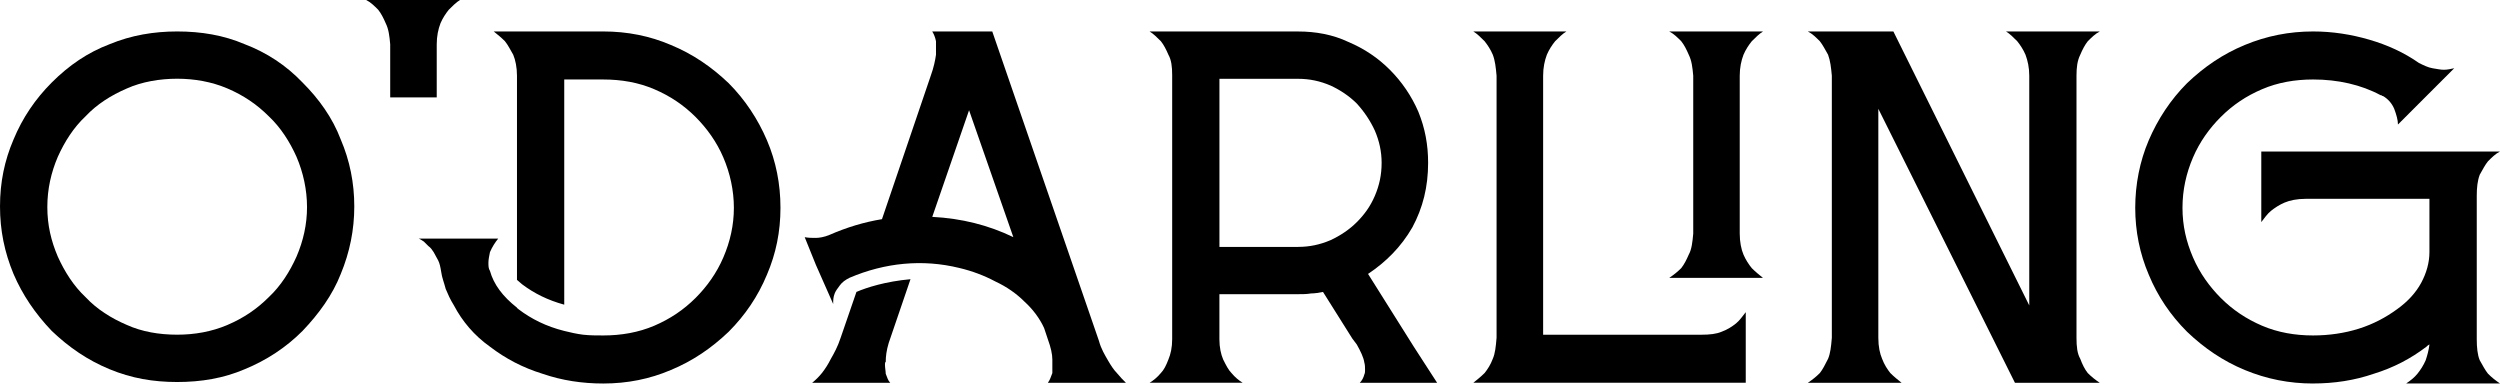 <?xml version="1.0" encoding="UTF-8"?><svg id="Layer_2" xmlns="http://www.w3.org/2000/svg" viewBox="0 0 784.46 120.34"><g id="Layer_1-2"><g><path d="m252.49,74.42c1.18.23,2.36.23,3.52.23.95,0,2.6-.23,4.26-.94,5.4-2.36,10.82-4.01,16.48-4.94l15.3-44.99c.95-2.59,1.42-4.95,1.65-6.6v-4.24c-.23-1.18-.7-2.36-1.18-3.06h18.84l33.46,97.05c.7,2.59,1.88,4.47,2.82,6.12.95,1.65,1.89,3.06,2.83,4.01.95,1.18,1.88,2.11,2.83,3.06h-24.5c.7-.95.94-1.88,1.41-3.06v-4.24c0-1.65-.46-3.78-1.41-6.36l-1.18-3.54c-1.41-3.06-3.54-5.89-6.12-8.24-2.59-2.6-5.65-4.71-9.18-6.36-3.53-1.88-7.3-3.29-11.31-4.24-11.54-2.83-23.32-1.65-34.39,3.06-1.41.7-2.36,1.41-3.06,2.36-.71.93-1.41,1.88-1.65,2.59-.47,1.17-.47,2.13-.47,3.3l-5.42-12.26-3.52-8.71Zm33.21,13.19l-6.84,20.02c-.71,2.35-.93,4.24-.93,5.89-.24.23-.24.48-.24.93,0,.95.24,2.13.24,2.83.47,1.18.7,2.11,1.41,2.83h-24.49c1.16-.95,2.11-1.88,3.06-3.06.93-1.18,1.88-2.6,2.82-4.48.95-1.65,2.13-3.76,3.06-6.6l4.95-14.37c3.29-1.41,9.18-3.29,16.96-3.99Zm18.37-53l-11.54,33.44c9.18.47,17.66,2.6,25.44,6.36l-13.89-39.81Z"/><path d="m156.32,74.88c-.95,1.17-1.88,2.6-2.58,4.24-.24,1.18-.48,2.35-.48,3.3s0,1.88.48,2.58c1.18,4.24,3.99,8.01,8.48,11.54q0,.24.23.24l.23.23c4.01,3.06,8.72,5.42,14.37,6.83,1.88.48,4.01.95,5.89,1.18,2.13.24,4.24.24,6.36.24,5.65,0,11.07-.95,16.01-3.06,4.94-2.12,9.18-4.95,12.96-8.72,3.52-3.53,6.6-7.77,8.71-12.72,2.13-4.94,3.3-10.13,3.3-15.55s-1.18-10.83-3.3-15.78c-2.11-4.95-5.19-9.18-8.71-12.72-3.78-3.77-8.02-6.6-12.96-8.71-4.95-2.13-10.36-3.06-16.01-3.06h-12.25v70.66c-5.18-1.42-9.42-3.54-13.19-6.37l-1.64-1.41V23.77c0-2.6-.48-4.96-1.18-6.6-.95-1.65-1.65-3.06-2.6-4.24-1.17-1.17-2.34-2.12-3.52-3.06h34.39c7.53,0,14.6,1.41,21.2,4.24,6.83,2.82,12.72,6.83,18.14,12,5.17,5.19,9.18,11.31,12.01,17.91,2.82,6.6,4.24,13.66,4.24,21.19s-1.42,14.37-4.24,20.97c-2.83,6.83-6.84,12.72-12.01,17.91-5.42,5.17-11.31,9.18-18.14,12.01-6.6,2.82-13.67,4.24-21.2,4.24-6.6,0-12.96-.95-19.08-3.06-6.12-1.89-11.54-4.71-16.48-8.49-4.96-3.52-8.72-8.01-11.31-12.95-1.18-1.88-1.89-3.53-2.59-5.19-.47-1.88-1.18-3.52-1.42-5.4-.23-1.42-.46-2.6-.94-3.54-.47-.95-.95-1.65-1.42-2.6-.46-.71-.94-1.41-1.64-1.89-.47-.47-.95-.93-1.42-1.41-.46-.23-.93-.71-1.64-.95h24.96Z"/><path d="m725.82,120.34c-7.54,0-14.62-1.42-21.44-4.24-6.83-2.83-12.72-6.84-18.13-12.01-5.18-5.19-9.18-11.08-12.01-17.91-2.82-6.6-4.24-13.66-4.24-20.97s1.42-14.6,4.24-21.19c2.83-6.6,6.84-12.72,12.01-17.91,5.42-5.18,11.31-9.18,18.13-12,6.83-2.83,13.9-4.24,21.44-4.24,6.12,0,12.01.94,17.66,2.59,5.65,1.65,10.83,4,15.55,7.3,1.41.7,2.82,1.41,4.24,1.65,1.41.23,2.59.48,3.53.48,1.18,0,2.12-.24,3.3-.48l-10.36,10.36-7.3,7.3c0-1.41-.48-3.06-1.18-4.95-.71-1.65-1.89-3.06-3.54-4.01h-.23l-.24-.23h-.23c-6.13-3.3-13.42-4.94-21.2-4.94-5.66,0-11.08.93-16.03,3.06-4.94,2.11-9.18,4.94-12.95,8.71-3.54,3.54-6.6,7.77-8.72,12.72-2.11,4.94-3.29,10.13-3.29,15.78s1.18,10.61,3.29,15.55c2.13,4.95,5.19,9.18,8.72,12.72,3.77,3.77,8.01,6.6,12.95,8.72,4.95,2.12,10.36,3.06,16.03,3.06,4.94,0,9.89-.71,14.36-2.13,4.48-1.41,8.49-3.54,12.01-6.12,3.3-2.36,5.89-5.19,7.54-8.25,1.65-3.06,2.59-6.35,2.59-9.66v-16.71h-38.86c-2.6,0-4.95.46-6.6,1.18-1.65.7-3.06,1.64-4.24,2.58-1.18.94-2.13,2.36-3.06,3.54v-22.15h74.9c-1.41.71-2.58,1.89-3.76,3.06-.95,1.17-1.65,2.58-2.6,4.24-.7,1.88-.93,4.01-.93,6.6v44.99c0,2.59.23,4.94.93,6.6.95,1.64,1.65,3.06,2.6,4.24,1.18,1.18,2.36,2.11,3.76,3.06h-29.44c1.41-.95,2.59-1.88,3.54-3.06.95-1.18,1.88-2.6,2.59-4.24.47-1.42.95-3.07,1.18-4.96-.48.24-.71.48-.94.71-4.95,3.78-10.37,6.6-16.5,8.49-6.12,2.11-12.47,3.06-19.07,3.06Z"/><path d="m553.2,9.88c-1.17.71-2.34,1.89-3.52,3.06-.95,1.18-1.89,2.58-2.6,4.24-.71,1.88-1.18,4.01-1.18,6.6v49.52c0,2.59.47,4.94,1.18,6.6.7,1.64,1.65,3.06,2.6,4.24,1.18,1.18,2.35,2.11,3.52,3.06h-29.43c1.41-.95,2.58-1.88,3.77-3.06.93-1.18,1.65-2.6,2.36-4.24.93-1.65,1.18-4.01,1.41-6.6V23.77c-.23-2.59-.47-4.71-1.41-6.6-.71-1.65-1.42-3.06-2.36-4.24-1.18-1.18-2.36-2.36-3.77-3.06h29.43Z"/><path d="m144.34,0c-1.17.71-2.34,1.89-3.52,3.06-.95,1.18-1.89,2.58-2.6,4.24-.71,1.88-1.18,4.01-1.18,6.6v16.67h-14.6V13.9c-.23-2.59-.47-4.71-1.41-6.6-.71-1.65-1.42-3.06-2.36-4.24-1.18-1.18-2.36-2.36-3.77-3.06h29.43Z"/><path d="m462.3,120.11c1.18-.95,2.36-1.88,3.54-3.06.95-1.18,1.88-2.6,2.58-4.48.72-1.65.95-3.76,1.18-6.6V23.77c-.23-2.59-.46-4.71-1.18-6.6-.7-1.65-1.64-3.06-2.58-4.24-1.18-1.18-2.36-2.36-3.54-3.06h29.21c-1.18.71-2.36,1.89-3.53,3.06-.95,1.18-1.89,2.58-2.6,4.24-.7,1.88-1.17,4.01-1.17,6.6v81.26h49.69c2.59,0,4.71-.24,6.35-.95,1.89-.7,3.3-1.65,4.48-2.59,1.18-.95,2.11-2.36,3.06-3.54v22.15h-85.5Z"/><path d="m658.87,9.88c-1.41.71-2.58,1.89-3.76,3.06-.93,1.18-1.65,2.58-2.36,4.24-.93,1.88-1.18,4.01-1.18,6.6v82.2c0,2.83.24,4.95,1.18,6.6.7,1.88,1.42,3.3,2.36,4.48,1.18,1.18,2.35,2.11,3.76,3.06h-26.61l-42.87-85.98v71.84c0,2.83.48,4.95,1.18,6.6.71,1.88,1.65,3.3,2.59,4.48,1.18,1.18,2.36,2.11,3.54,3.06h-29.44c1.41-.95,2.59-1.88,3.77-3.06.93-1.18,1.65-2.6,2.59-4.48.7-1.65.95-3.76,1.18-6.6V23.77c-.23-2.59-.48-4.71-1.18-6.6-.94-1.65-1.65-3.06-2.59-4.24-1.18-1.18-2.36-2.36-3.77-3.06h26.85l42.64,85.97V23.77c0-2.59-.48-4.71-1.18-6.6-.71-1.65-1.65-3.06-2.6-4.24-1.18-1.18-2.34-2.36-3.52-3.06h29.43Z"/><path d="m55.59,9.87c7.54,0,14.6,1.18,21.19,4,6.84,2.6,12.97,6.6,18.14,12.01,5.19,5.19,9.42,11.08,12.01,17.91,2.83,6.6,4.24,13.65,4.24,20.97s-1.41,14.36-4.24,21.2c-2.59,6.59-6.83,12.47-12.01,17.89-5.17,5.19-11.3,9.2-18.14,12.01-6.6,2.83-13.65,4.01-21.19,4.01s-14.37-1.18-21.2-4.01c-6.83-2.82-12.72-6.83-18.14-12.01-5.19-5.42-9.18-11.3-12.01-17.89-2.83-6.84-4.24-13.67-4.24-21.2s1.41-14.37,4.24-20.97c2.83-6.83,6.83-12.72,12.01-17.91,5.42-5.42,11.31-9.42,18.14-12.01,6.82-2.82,13.9-4,21.2-4Zm0,95.15c5.42,0,10.83-.93,15.78-3.06,4.96-2.11,9.2-4.95,12.96-8.71,3.77-3.54,6.6-8.01,8.71-12.72,2.13-4.94,3.3-10.13,3.3-15.55s-1.18-10.83-3.3-15.78c-2.11-4.71-4.95-9.18-8.71-12.72-3.76-3.76-8-6.6-12.96-8.72-4.94-2.11-10.36-3.06-15.78-3.06s-11.07.95-15.78,3.06c-4.95,2.13-9.43,4.96-12.95,8.72-3.78,3.54-6.6,8.01-8.72,12.72-2.11,4.94-3.29,10.13-3.29,15.78s1.18,10.61,3.29,15.55c2.13,4.71,4.95,9.18,8.72,12.72,3.52,3.76,8.01,6.6,12.95,8.71,4.71,2.13,10.13,3.06,15.78,3.06Z"/><path d="m426.68,120.11c.71-.71,1.18-1.65,1.42-2.59.23-.47.23-.95.23-1.42,0-.7,0-1.64-.23-2.36-.24-1.64-1.18-3.52-2.36-5.64l-1.42-1.89-9.18-14.6c-1.18.23-2.59.47-3.77.47-1.41.23-2.59.23-4.01.23h-24.73v14.13c0,2.6.48,4.71,1.18,6.36.95,1.89,1.65,3.29,2.6,4.24,1.18,1.41,2.34,2.35,3.52,3.06h-29.2c1.18-.71,2.36-1.65,3.54-3.06.93-.95,1.65-2.36,2.36-4.24.7-1.65,1.18-3.76,1.18-6.36V23.54c0-2.59-.25-4.71-1.18-6.36-.71-1.64-1.42-3.06-2.36-4.24-1.18-1.18-2.36-2.36-3.54-3.06h46.63c5.42,0,10.83.95,15.78,3.3,4.96,2.11,9.2,4.94,12.97,8.71,3.76,3.76,6.82,8.25,8.95,13.19,2.11,5.19,3.06,10.36,3.06,16.02,0,7.53-1.65,14.13-4.95,20.25-3.53,6.12-8.25,10.83-13.9,14.6l14.36,22.85,7.31,11.31h-24.27Zm-19.31-42.64c3.54,0,6.84-.7,10.13-2.11,3.06-1.42,5.89-3.3,8.25-5.66,2.36-2.36,4.24-4.94,5.65-8.23,1.41-3.3,2.13-6.6,2.13-10.36,0-3.54-.72-6.84-2.13-10.13-1.41-3.06-3.29-5.89-5.65-8.48-2.36-2.36-5.19-4.24-8.25-5.66-3.29-1.41-6.6-2.11-10.13-2.11h-24.73v52.76h24.73Z"/></g></g></svg>